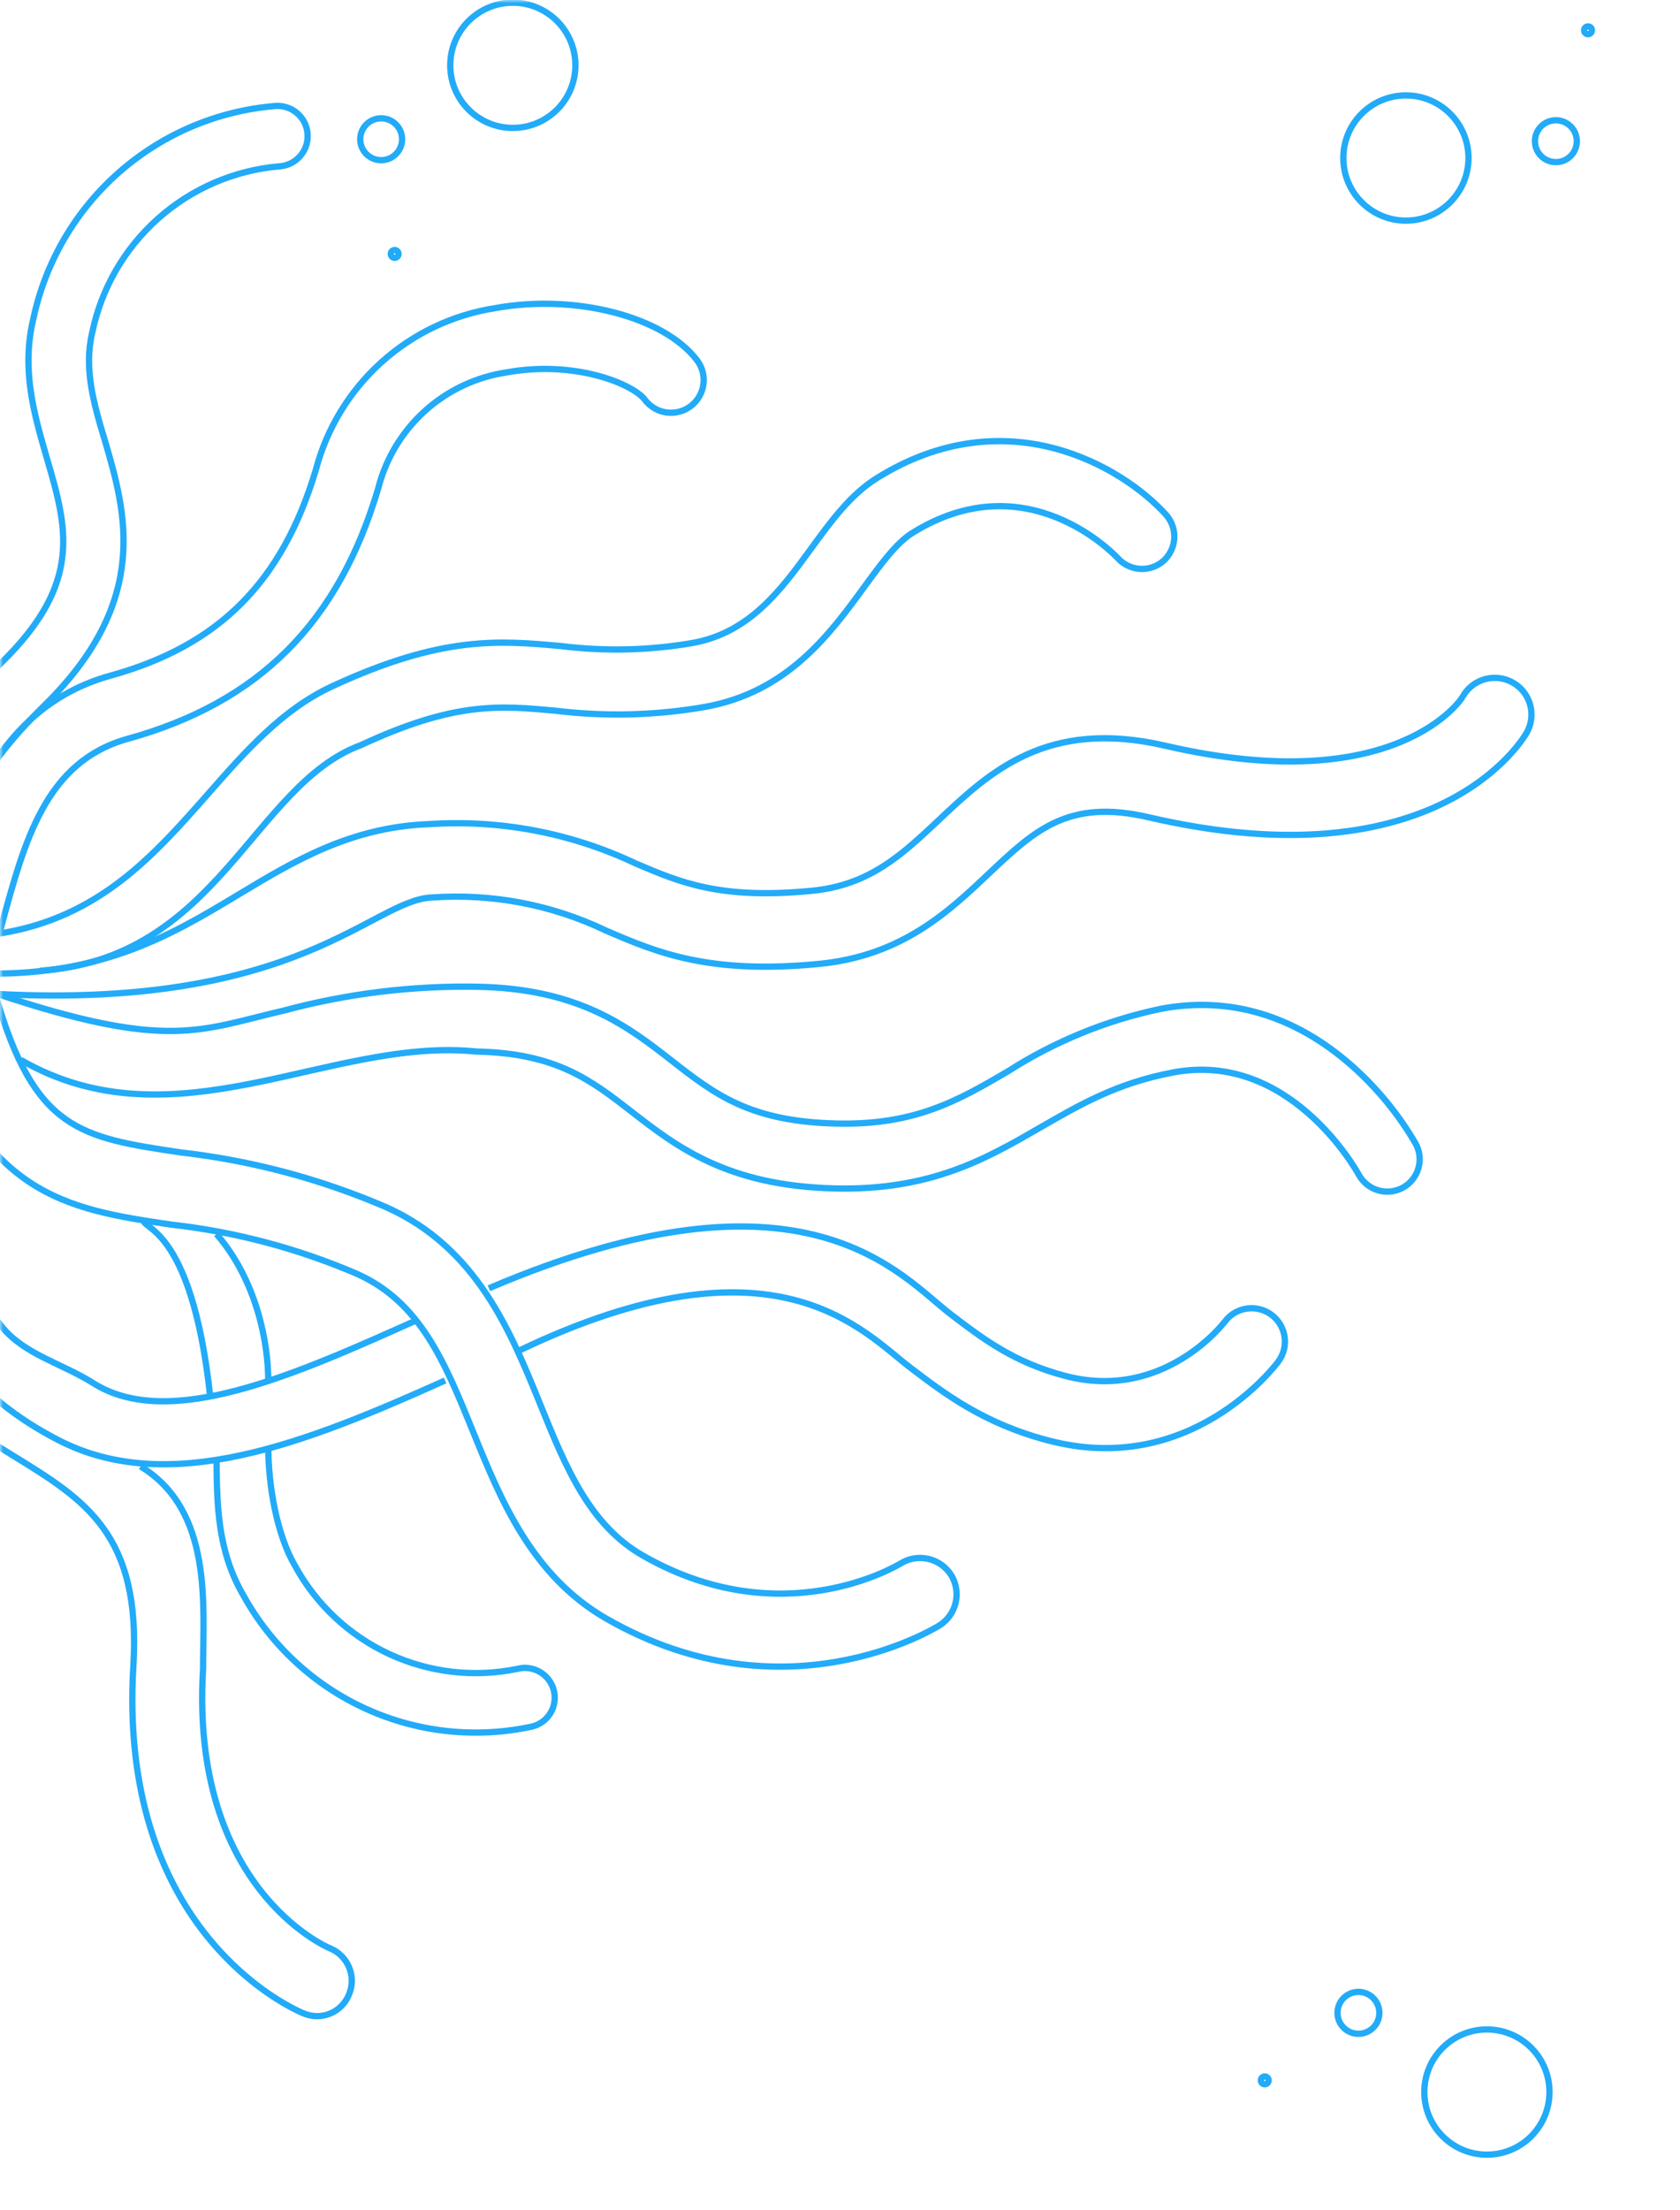 <svg width="267" height="351" viewBox="0 0 267 351" fill="none" xmlns="http://www.w3.org/2000/svg">
<mask id="mask0_1473_1479" style="mask-type:alpha" maskUnits="userSpaceOnUse" x="0" y="0" width="267" height="351">
<rect width="267" height="351" fill="#D9D9D9"/>
</mask>
<g mask="url(#mask0_1473_1479)">
<path d="M226.366 332.316C226.366 337.808 230.819 342.261 236.311 342.261C241.803 342.261 246.256 337.808 246.256 332.316C246.256 326.823 241.803 322.371 236.311 322.371C230.819 322.371 226.366 326.823 226.366 332.316Z" stroke="#22ABF8" stroke-miterlimit="10"/>
<path d="M200.387 330.459C200.387 330.801 200.664 331.078 201.005 331.078C201.346 331.078 201.623 330.801 201.623 330.459C201.623 330.118 201.346 329.841 201.005 329.841C200.664 329.841 200.387 330.118 200.387 330.459Z" stroke="#22ABF8" stroke-miterlimit="10"/>
<path d="M212.567 319.735C212.567 321.572 214.056 323.062 215.894 323.062C217.731 323.062 219.221 321.572 219.221 319.735C219.221 317.897 217.731 316.408 215.894 316.408C214.056 316.408 212.567 317.897 212.567 319.735Z" stroke="#22ABF8" stroke-miterlimit="10"/>
<path d="M213.493 25.101C213.493 30.593 217.946 35.046 223.438 35.046C228.93 35.046 233.383 30.593 233.383 25.101C233.383 19.609 228.93 15.156 223.438 15.156C217.946 15.156 213.493 19.609 213.493 25.101Z" stroke="#22ABF8" stroke-miterlimit="10"/>
<path d="M251.764 4.813C251.764 5.155 252.04 5.432 252.382 5.432C252.723 5.432 253 5.155 253 4.813C253 4.472 252.723 4.195 252.382 4.195C252.04 4.195 251.764 4.472 251.764 4.813Z" stroke="#22ABF8" stroke-miterlimit="10"/>
<path d="M243.946 22.429C243.946 24.266 245.435 25.756 247.273 25.756C249.11 25.756 250.6 24.266 250.6 22.429C250.6 20.591 249.11 19.102 247.273 19.102C245.435 19.102 243.946 20.591 243.946 22.429Z" stroke="#22ABF8" stroke-miterlimit="10"/>
<path d="M71.558 10.375C71.558 15.867 76.01 20.32 81.502 20.32C86.995 20.32 91.447 15.867 91.447 10.375C91.447 4.883 86.995 0.43 81.502 0.43C76.01 0.43 71.558 4.883 71.558 10.375Z" stroke="#22ABF8" stroke-miterlimit="10"/>
<path d="M62.104 40.335C62.104 40.676 62.38 40.953 62.722 40.953C63.063 40.953 63.34 40.676 63.34 40.335C63.34 39.993 63.063 39.717 62.722 39.717C62.38 39.717 62.104 39.993 62.104 40.335Z" stroke="#22ABF8" stroke-miterlimit="10"/>
<path d="M57.25 22.119C57.25 23.956 58.74 25.446 60.577 25.446C62.415 25.446 63.904 23.956 63.904 22.119C63.904 20.281 62.415 18.791 60.577 18.791C58.74 18.791 57.25 20.281 57.25 22.119Z" stroke="#22ABF8" stroke-miterlimit="10"/>
<path d="M-7.799 144.977C-7.799 132.06 -1.163 112.512 17.472 107.349C34.78 102.586 44.852 92.478 50.197 74.624C51.935 68.042 55.554 62.108 60.61 57.549C65.666 52.99 71.941 50.003 78.668 48.953C91.394 46.626 105.52 50.281 110.793 57.244C111.62 58.344 111.978 59.727 111.787 61.09C111.596 62.454 110.872 63.685 109.775 64.516C108.677 65.345 107.295 65.706 105.932 65.519C104.569 65.331 103.336 64.611 102.502 63.516C100.575 60.953 91.322 57.189 80.522 59.153C75.694 59.87 71.184 61.994 67.556 65.26C63.928 68.526 61.343 72.788 60.124 77.515C53.797 98.95 41.125 111.603 20.272 117.367C7.255 121.003 3.91 133.565 0.274 146.91L-0.108 148.292C15.745 145.801 24.508 135.82 33.035 126.148C39.107 119.239 44.852 112.712 52.779 109.022C70.323 100.895 79.431 101.75 89.14 102.622C96.076 103.488 103.103 103.329 109.993 102.15C119.083 100.55 124.101 93.75 128.9 87.151C132.118 82.733 135.173 78.551 139.409 75.915C159.916 63.189 178.406 74.097 185.315 81.769C186.22 82.785 186.692 84.116 186.627 85.476C186.562 86.836 185.967 88.116 184.969 89.041C183.957 89.954 182.627 90.431 181.266 90.37C179.905 90.309 178.623 89.714 177.697 88.714C177.097 88.078 163.153 73.334 144.972 84.678C142.463 86.242 139.991 89.623 137.373 93.205C131.918 100.695 125.137 110.004 111.92 112.312C104.113 113.661 96.15 113.857 88.285 112.894C79.359 112.076 72.305 111.422 57.379 118.348C40.178 124.679 34.642 152.358 6.348 154.203" stroke="#22ABF8" stroke-miterlimit="10"/>
<path d="M-6.252 154.51C15.128 155.801 26.727 148.819 37.944 142.075C46.671 136.82 55.689 131.384 68.16 130.912C79.417 130.159 90.679 132.286 100.885 137.093C108.157 140.22 114.557 142.911 129.083 141.493C138.173 140.602 143.318 135.802 149.209 130.257C157.245 122.676 166.353 114.077 185.206 118.458C222.131 127.021 232.475 110.804 232.475 110.64C233.236 109.293 234.499 108.303 235.989 107.887C237.479 107.471 239.072 107.664 240.42 108.422C241.766 109.179 242.756 110.438 243.175 111.924C243.594 113.41 243.408 115.001 242.657 116.349C242.093 117.349 228.512 140.493 182.552 129.821C169.826 126.857 164.499 131.839 157.19 138.729C150.7 144.874 143.318 151.819 130.21 153.11C112.703 154.819 104.358 151.292 96.304 147.82C87.693 143.694 78.156 141.884 68.633 142.565C59.161 142.929 47.56 160.354 -0.417 157.894" stroke="#22ABF8" stroke-miterlimit="10"/>
<path d="M-0.419 157.893C26.852 166.984 31.924 163.563 45.032 160.545C55.104 157.828 65.509 156.549 75.939 156.745C92.065 157.054 99.865 163.108 106.737 168.472C113.609 173.835 119.191 178.144 132.88 178.471C145.352 178.78 152.243 174.835 160.151 170.199C167.588 165.434 175.831 162.064 184.477 160.254C195.385 158.181 205.784 161.308 214.802 169.253C218.847 172.824 222.291 177.023 225.001 181.689C225.324 182.283 225.526 182.935 225.597 183.608C225.667 184.281 225.605 184.961 225.412 185.609C225.22 186.258 224.901 186.862 224.475 187.387C224.049 187.912 223.523 188.348 222.928 188.67C221.727 189.317 220.318 189.463 219.01 189.074C217.702 188.686 216.601 187.795 215.947 186.597C215.456 185.688 204.802 166.853 186.404 170.362C177.495 172.053 171.587 175.489 165.314 179.107C156.751 184.052 147.916 189.161 132.59 188.779C115.518 188.343 107.482 182.107 100.392 176.598C93.956 171.599 88.411 167.29 75.703 167.035C52.479 164.659 27.875 182.497 3.272 168.35" stroke="#22ABF8" stroke-miterlimit="10"/>
<path d="M22.954 193.569C21.724 195.415 30.335 193.569 33.411 221.863M34.414 196.03C40.792 203.411 42.637 213.252 42.637 219.403M42.637 229.86C42.637 235.95 43.995 243.811 46.885 248.719C50.249 254.884 55.506 259.803 61.881 262.749C68.255 265.695 75.408 266.513 82.283 265.082C83.495 264.779 84.778 264.968 85.852 265.609C86.925 266.249 87.701 267.289 88.01 268.5C88.165 269.1 88.201 269.726 88.114 270.34C88.027 270.954 87.82 271.545 87.504 272.079C87.188 272.613 86.769 273.079 86.273 273.451C85.776 273.822 85.211 274.092 84.61 274.245C75.752 276.182 66.506 275.212 58.243 271.478C49.98 267.745 43.141 261.447 38.741 253.519C34.577 246.447 34.486 239.157 34.414 232.103" stroke="#22ABF8" stroke-miterlimit="10"/>
<path d="M-12.721 154.818C-14.684 149.801 -23.508 128.512 0.272 105.222C13.216 92.532 10.671 83.806 7.435 72.734C5.435 65.844 3.344 58.717 5.308 50.59C7.243 41.557 12.043 33.391 18.995 27.307C25.947 21.224 34.677 17.549 43.887 16.829C44.515 16.8 45.143 16.895 45.734 17.108C46.325 17.322 46.869 17.65 47.333 18.074C47.797 18.497 48.174 19.009 48.44 19.578C48.707 20.148 48.858 20.764 48.886 21.392C48.918 22.023 48.825 22.653 48.613 23.248C48.401 23.842 48.074 24.389 47.65 24.857C47.226 25.325 46.714 25.704 46.143 25.974C45.572 26.244 44.954 26.398 44.323 26.428C37.195 27.058 30.46 29.967 25.116 34.725C19.771 39.483 16.102 45.837 14.653 52.844C13.307 58.48 14.871 64.098 16.689 70.043C19.98 81.333 24.07 95.369 7.017 112.095C-14.4 133.075 -6.57 146.207 -7.8 144.977" stroke="#22ABF8" stroke-miterlimit="10"/>
<path d="M-12.436 163.491L-12.418 163.582C-20.417 200.507 -10.454 218.487 9.145 228.686C26.852 237.922 48.76 229.159 70.74 219.287M-1.648 182.499C-8.266 214.551 4.545 213.251 14.853 219.723C26.925 227.341 47.014 218.323 66.431 209.615M77.699 204.641C128.137 183.113 143.262 202.834 151.116 208.779C156.243 212.688 161.097 216.396 169.296 218.56C184.986 222.687 194.549 210.07 194.658 209.942C195.498 208.816 196.751 208.068 198.141 207.864C199.532 207.659 200.947 208.014 202.076 208.852C203.202 209.692 203.95 210.944 204.154 212.335C204.359 213.725 204.004 215.14 203.167 216.269C202.603 217.033 189.149 234.759 166.606 228.814C156.334 226.123 150.134 221.396 144.662 217.233C137.153 211.506 123.216 195.1 82.62 214.483" stroke="#22ABF8" stroke-miterlimit="10"/>
<path d="M-0.727 157.963C5.472 179.598 12.781 180.689 28.798 183.07C40.044 184.359 51.039 187.293 61.432 191.779C75.758 198.214 81.139 211.45 85.885 223.14C89.884 232.994 93.666 242.284 102.247 247.138C124.191 259.646 142.371 248.811 143.135 248.356C144.442 247.545 146.016 247.281 147.517 247.621C149.017 247.961 150.323 248.878 151.153 250.174C151.963 251.479 152.226 253.05 151.886 254.547C151.546 256.045 150.629 257.348 149.334 258.174C148.335 258.792 124.664 273.245 96.502 257.192C84.503 250.356 79.558 238.193 75.195 227.449C70.704 216.413 66.831 206.868 56.76 202.36C47.344 198.309 37.383 195.669 27.198 194.524C10.69 192.088 -3.545 189.961 -11.835 161.09" stroke="#22ABF8" stroke-miterlimit="10"/>
<path d="M22.341 232.936C33.886 239.953 32.271 255.079 32.271 265.157C30.217 299.646 51.561 309.118 52.434 309.481C53.113 309.757 53.731 310.164 54.252 310.679C54.774 311.194 55.188 311.807 55.472 312.483C55.756 313.158 55.904 313.884 55.906 314.616C55.909 315.349 55.767 316.076 55.488 316.754C55.225 317.442 54.825 318.07 54.312 318.6C53.799 319.13 53.185 319.55 52.505 319.836C51.825 320.121 51.095 320.266 50.357 320.261C49.62 320.256 48.892 320.102 48.216 319.808C48.088 319.753 47.67 319.59 47.034 319.262C41.453 316.499 18.872 302.845 21.2 264.576C22.436 243.723 13.509 238.25 2.183 231.287C-4.853 226.96 -12.143 222.488 -16.761 214.034C-22.092 204.821 -24.308 194.134 -23.08 183.56C-21.852 172.987 -19.409 161.949 -12.108 154.204" stroke="#22ABF8" stroke-miterlimit="10"/>
</g>
</svg>

